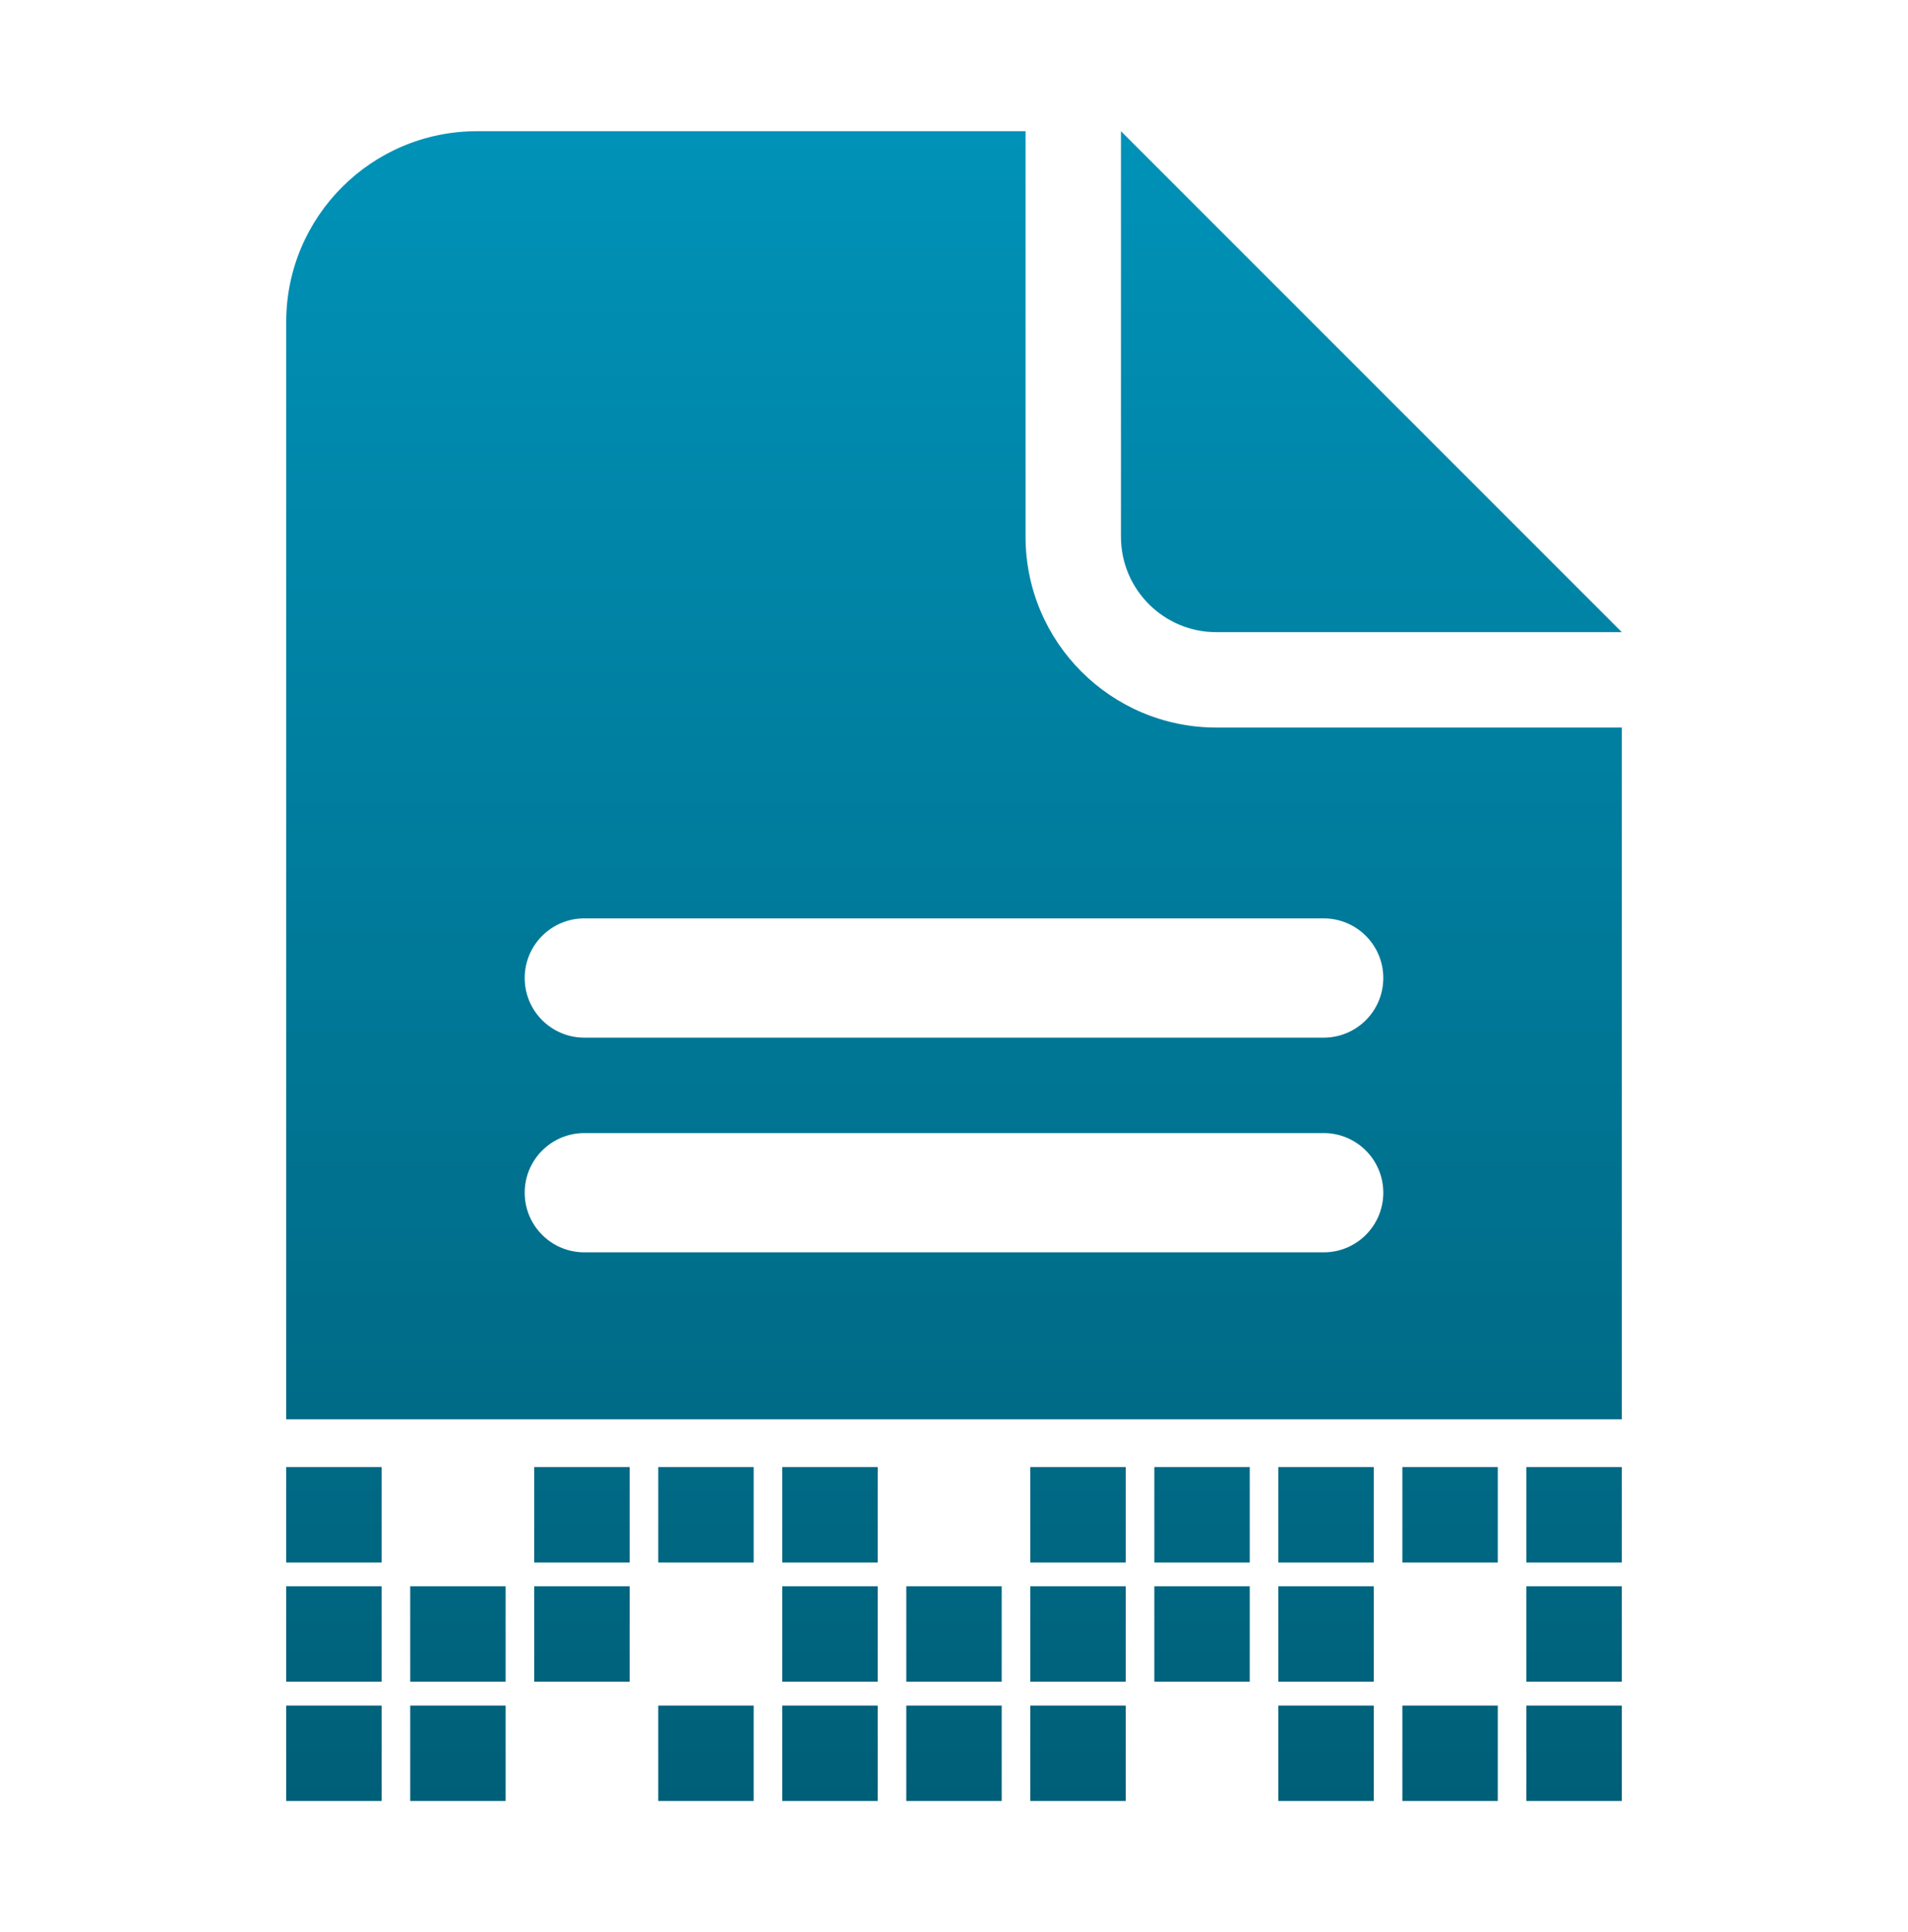 <svg width="80" height="81" viewBox="0 0 80 81" fill="none" xmlns="http://www.w3.org/2000/svg">
<path d="M47 5.5L68 26.5H51C48.791 26.5 47 24.709 47 22.5V5.5Z" fill="url(#paint0_linear_3282_116)"/>
<path d="M12 61.5H16V65.5H12V61.5Z" fill="url(#paint1_linear_3282_116)"/>
<path d="M22.4 61.5H26.4V65.5H22.4V61.5Z" fill="url(#paint2_linear_3282_116)"/>
<path d="M27.6 61.5H31.6V65.5H27.6V61.5Z" fill="url(#paint3_linear_3282_116)"/>
<path d="M32.8 61.5H36.8V65.5H32.8V61.5Z" fill="url(#paint4_linear_3282_116)"/>
<path d="M43.2 61.5H47.2V65.5H43.2V61.5Z" fill="url(#paint5_linear_3282_116)"/>
<path d="M48.4 61.5H52.4V65.5H48.4V61.5Z" fill="url(#paint6_linear_3282_116)"/>
<path d="M53.6 61.5H57.6V65.5H53.6V61.5Z" fill="url(#paint7_linear_3282_116)"/>
<path d="M58.8 61.5H62.8V65.5H58.8V61.5Z" fill="url(#paint8_linear_3282_116)"/>
<path d="M64 61.5H68V65.5H64V61.5Z" fill="url(#paint9_linear_3282_116)"/>
<path d="M12 66.5H16V70.5H12V66.5Z" fill="url(#paint10_linear_3282_116)"/>
<path d="M17.2 66.5H21.2V70.5H17.2V66.5Z" fill="url(#paint11_linear_3282_116)"/>
<path d="M22.4 66.5H26.4V70.5H22.4V66.5Z" fill="url(#paint12_linear_3282_116)"/>
<path d="M32.8 66.5H36.8V70.5H32.8V66.5Z" fill="url(#paint13_linear_3282_116)"/>
<path d="M38 66.5H42V70.5H38V66.5Z" fill="url(#paint14_linear_3282_116)"/>
<path d="M43.2 66.5H47.2V70.5H43.2V66.5Z" fill="url(#paint15_linear_3282_116)"/>
<path d="M48.4 66.5H52.4V70.5H48.4V66.5Z" fill="url(#paint16_linear_3282_116)"/>
<path d="M53.6 66.5H57.6V70.5H53.6V66.5Z" fill="url(#paint17_linear_3282_116)"/>
<path d="M64 66.5H68V70.5H64V66.5Z" fill="url(#paint18_linear_3282_116)"/>
<path d="M12 71.5H16V75.5H12V71.5Z" fill="url(#paint19_linear_3282_116)"/>
<path d="M17.2 71.5H21.2V75.5H17.2V71.5Z" fill="url(#paint20_linear_3282_116)"/>
<path d="M27.6 71.5H31.6V75.5H27.6V71.5Z" fill="url(#paint21_linear_3282_116)"/>
<path d="M32.8 71.5H36.8V75.5H32.8V71.5Z" fill="url(#paint22_linear_3282_116)"/>
<path d="M38 71.5H42V75.5H38V71.5Z" fill="url(#paint23_linear_3282_116)"/>
<path d="M43.2 71.5H47.2V75.5H43.2V71.5Z" fill="url(#paint24_linear_3282_116)"/>
<path d="M53.6 71.5H57.6V75.5H53.6V71.5Z" fill="url(#paint25_linear_3282_116)"/>
<path d="M58.8 71.5H62.8V75.5H58.8V71.5Z" fill="url(#paint26_linear_3282_116)"/>
<path d="M64 71.5H68V75.5H64V71.5Z" fill="url(#paint27_linear_3282_116)"/>
<path fill-rule="evenodd" clip-rule="evenodd" d="M43 22.5C43 26.918 46.582 30.5 51 30.5H68V59.5H12V13.5C12 9.082 15.582 5.5 20 5.5H43V22.5ZM24.5 47.5C23.119 47.5 22 48.619 22 50C22 51.381 23.119 52.5 24.5 52.5H55.5C56.881 52.5 58 51.381 58 50C58 48.619 56.881 47.5 55.5 47.5H24.5ZM24.5 38.5C23.119 38.5 22 39.619 22 41C22 42.381 23.119 43.5 24.5 43.5H55.5C56.881 43.5 58 42.381 58 41C58 39.619 56.881 38.5 55.5 38.5H24.5Z" fill="url(#paint28_linear_3282_116)"/>
<defs>
<linearGradient id="paint0_linear_3282_116" x1="40" y1="5.5" x2="40" y2="75.5" gradientUnits="userSpaceOnUse">
<stop stop-color="#0092B8"/>
<stop offset="1" stop-color="#005F78"/>
</linearGradient>
<linearGradient id="paint1_linear_3282_116" x1="40" y1="5.5" x2="40" y2="75.5" gradientUnits="userSpaceOnUse">
<stop stop-color="#0092B8"/>
<stop offset="1" stop-color="#005F78"/>
</linearGradient>
<linearGradient id="paint2_linear_3282_116" x1="40" y1="5.5" x2="40" y2="75.5" gradientUnits="userSpaceOnUse">
<stop stop-color="#0092B8"/>
<stop offset="1" stop-color="#005F78"/>
</linearGradient>
<linearGradient id="paint3_linear_3282_116" x1="40" y1="5.5" x2="40" y2="75.5" gradientUnits="userSpaceOnUse">
<stop stop-color="#0092B8"/>
<stop offset="1" stop-color="#005F78"/>
</linearGradient>
<linearGradient id="paint4_linear_3282_116" x1="40" y1="5.5" x2="40" y2="75.5" gradientUnits="userSpaceOnUse">
<stop stop-color="#0092B8"/>
<stop offset="1" stop-color="#005F78"/>
</linearGradient>
<linearGradient id="paint5_linear_3282_116" x1="40" y1="5.5" x2="40" y2="75.5" gradientUnits="userSpaceOnUse">
<stop stop-color="#0092B8"/>
<stop offset="1" stop-color="#005F78"/>
</linearGradient>
<linearGradient id="paint6_linear_3282_116" x1="40" y1="5.5" x2="40" y2="75.5" gradientUnits="userSpaceOnUse">
<stop stop-color="#0092B8"/>
<stop offset="1" stop-color="#005F78"/>
</linearGradient>
<linearGradient id="paint7_linear_3282_116" x1="40" y1="5.5" x2="40" y2="75.5" gradientUnits="userSpaceOnUse">
<stop stop-color="#0092B8"/>
<stop offset="1" stop-color="#005F78"/>
</linearGradient>
<linearGradient id="paint8_linear_3282_116" x1="40" y1="5.5" x2="40" y2="75.5" gradientUnits="userSpaceOnUse">
<stop stop-color="#0092B8"/>
<stop offset="1" stop-color="#005F78"/>
</linearGradient>
<linearGradient id="paint9_linear_3282_116" x1="40" y1="5.5" x2="40" y2="75.5" gradientUnits="userSpaceOnUse">
<stop stop-color="#0092B8"/>
<stop offset="1" stop-color="#005F78"/>
</linearGradient>
<linearGradient id="paint10_linear_3282_116" x1="40" y1="5.5" x2="40" y2="75.5" gradientUnits="userSpaceOnUse">
<stop stop-color="#0092B8"/>
<stop offset="1" stop-color="#005F78"/>
</linearGradient>
<linearGradient id="paint11_linear_3282_116" x1="40" y1="5.5" x2="40" y2="75.5" gradientUnits="userSpaceOnUse">
<stop stop-color="#0092B8"/>
<stop offset="1" stop-color="#005F78"/>
</linearGradient>
<linearGradient id="paint12_linear_3282_116" x1="40" y1="5.5" x2="40" y2="75.5" gradientUnits="userSpaceOnUse">
<stop stop-color="#0092B8"/>
<stop offset="1" stop-color="#005F78"/>
</linearGradient>
<linearGradient id="paint13_linear_3282_116" x1="40" y1="5.5" x2="40" y2="75.5" gradientUnits="userSpaceOnUse">
<stop stop-color="#0092B8"/>
<stop offset="1" stop-color="#005F78"/>
</linearGradient>
<linearGradient id="paint14_linear_3282_116" x1="40" y1="5.5" x2="40" y2="75.5" gradientUnits="userSpaceOnUse">
<stop stop-color="#0092B8"/>
<stop offset="1" stop-color="#005F78"/>
</linearGradient>
<linearGradient id="paint15_linear_3282_116" x1="40" y1="5.5" x2="40" y2="75.5" gradientUnits="userSpaceOnUse">
<stop stop-color="#0092B8"/>
<stop offset="1" stop-color="#005F78"/>
</linearGradient>
<linearGradient id="paint16_linear_3282_116" x1="40" y1="5.5" x2="40" y2="75.5" gradientUnits="userSpaceOnUse">
<stop stop-color="#0092B8"/>
<stop offset="1" stop-color="#005F78"/>
</linearGradient>
<linearGradient id="paint17_linear_3282_116" x1="40" y1="5.5" x2="40" y2="75.5" gradientUnits="userSpaceOnUse">
<stop stop-color="#0092B8"/>
<stop offset="1" stop-color="#005F78"/>
</linearGradient>
<linearGradient id="paint18_linear_3282_116" x1="40" y1="5.5" x2="40" y2="75.5" gradientUnits="userSpaceOnUse">
<stop stop-color="#0092B8"/>
<stop offset="1" stop-color="#005F78"/>
</linearGradient>
<linearGradient id="paint19_linear_3282_116" x1="40" y1="5.5" x2="40" y2="75.5" gradientUnits="userSpaceOnUse">
<stop stop-color="#0092B8"/>
<stop offset="1" stop-color="#005F78"/>
</linearGradient>
<linearGradient id="paint20_linear_3282_116" x1="40" y1="5.5" x2="40" y2="75.5" gradientUnits="userSpaceOnUse">
<stop stop-color="#0092B8"/>
<stop offset="1" stop-color="#005F78"/>
</linearGradient>
<linearGradient id="paint21_linear_3282_116" x1="40" y1="5.5" x2="40" y2="75.5" gradientUnits="userSpaceOnUse">
<stop stop-color="#0092B8"/>
<stop offset="1" stop-color="#005F78"/>
</linearGradient>
<linearGradient id="paint22_linear_3282_116" x1="40" y1="5.5" x2="40" y2="75.5" gradientUnits="userSpaceOnUse">
<stop stop-color="#0092B8"/>
<stop offset="1" stop-color="#005F78"/>
</linearGradient>
<linearGradient id="paint23_linear_3282_116" x1="40" y1="5.5" x2="40" y2="75.5" gradientUnits="userSpaceOnUse">
<stop stop-color="#0092B8"/>
<stop offset="1" stop-color="#005F78"/>
</linearGradient>
<linearGradient id="paint24_linear_3282_116" x1="40" y1="5.5" x2="40" y2="75.5" gradientUnits="userSpaceOnUse">
<stop stop-color="#0092B8"/>
<stop offset="1" stop-color="#005F78"/>
</linearGradient>
<linearGradient id="paint25_linear_3282_116" x1="40" y1="5.5" x2="40" y2="75.5" gradientUnits="userSpaceOnUse">
<stop stop-color="#0092B8"/>
<stop offset="1" stop-color="#005F78"/>
</linearGradient>
<linearGradient id="paint26_linear_3282_116" x1="40" y1="5.5" x2="40" y2="75.5" gradientUnits="userSpaceOnUse">
<stop stop-color="#0092B8"/>
<stop offset="1" stop-color="#005F78"/>
</linearGradient>
<linearGradient id="paint27_linear_3282_116" x1="40" y1="5.5" x2="40" y2="75.5" gradientUnits="userSpaceOnUse">
<stop stop-color="#0092B8"/>
<stop offset="1" stop-color="#005F78"/>
</linearGradient>
<linearGradient id="paint28_linear_3282_116" x1="40" y1="5.5" x2="40" y2="75.5" gradientUnits="userSpaceOnUse">
<stop stop-color="#0092B8"/>
<stop offset="1" stop-color="#005F78"/>
</linearGradient>
</defs>
</svg>
